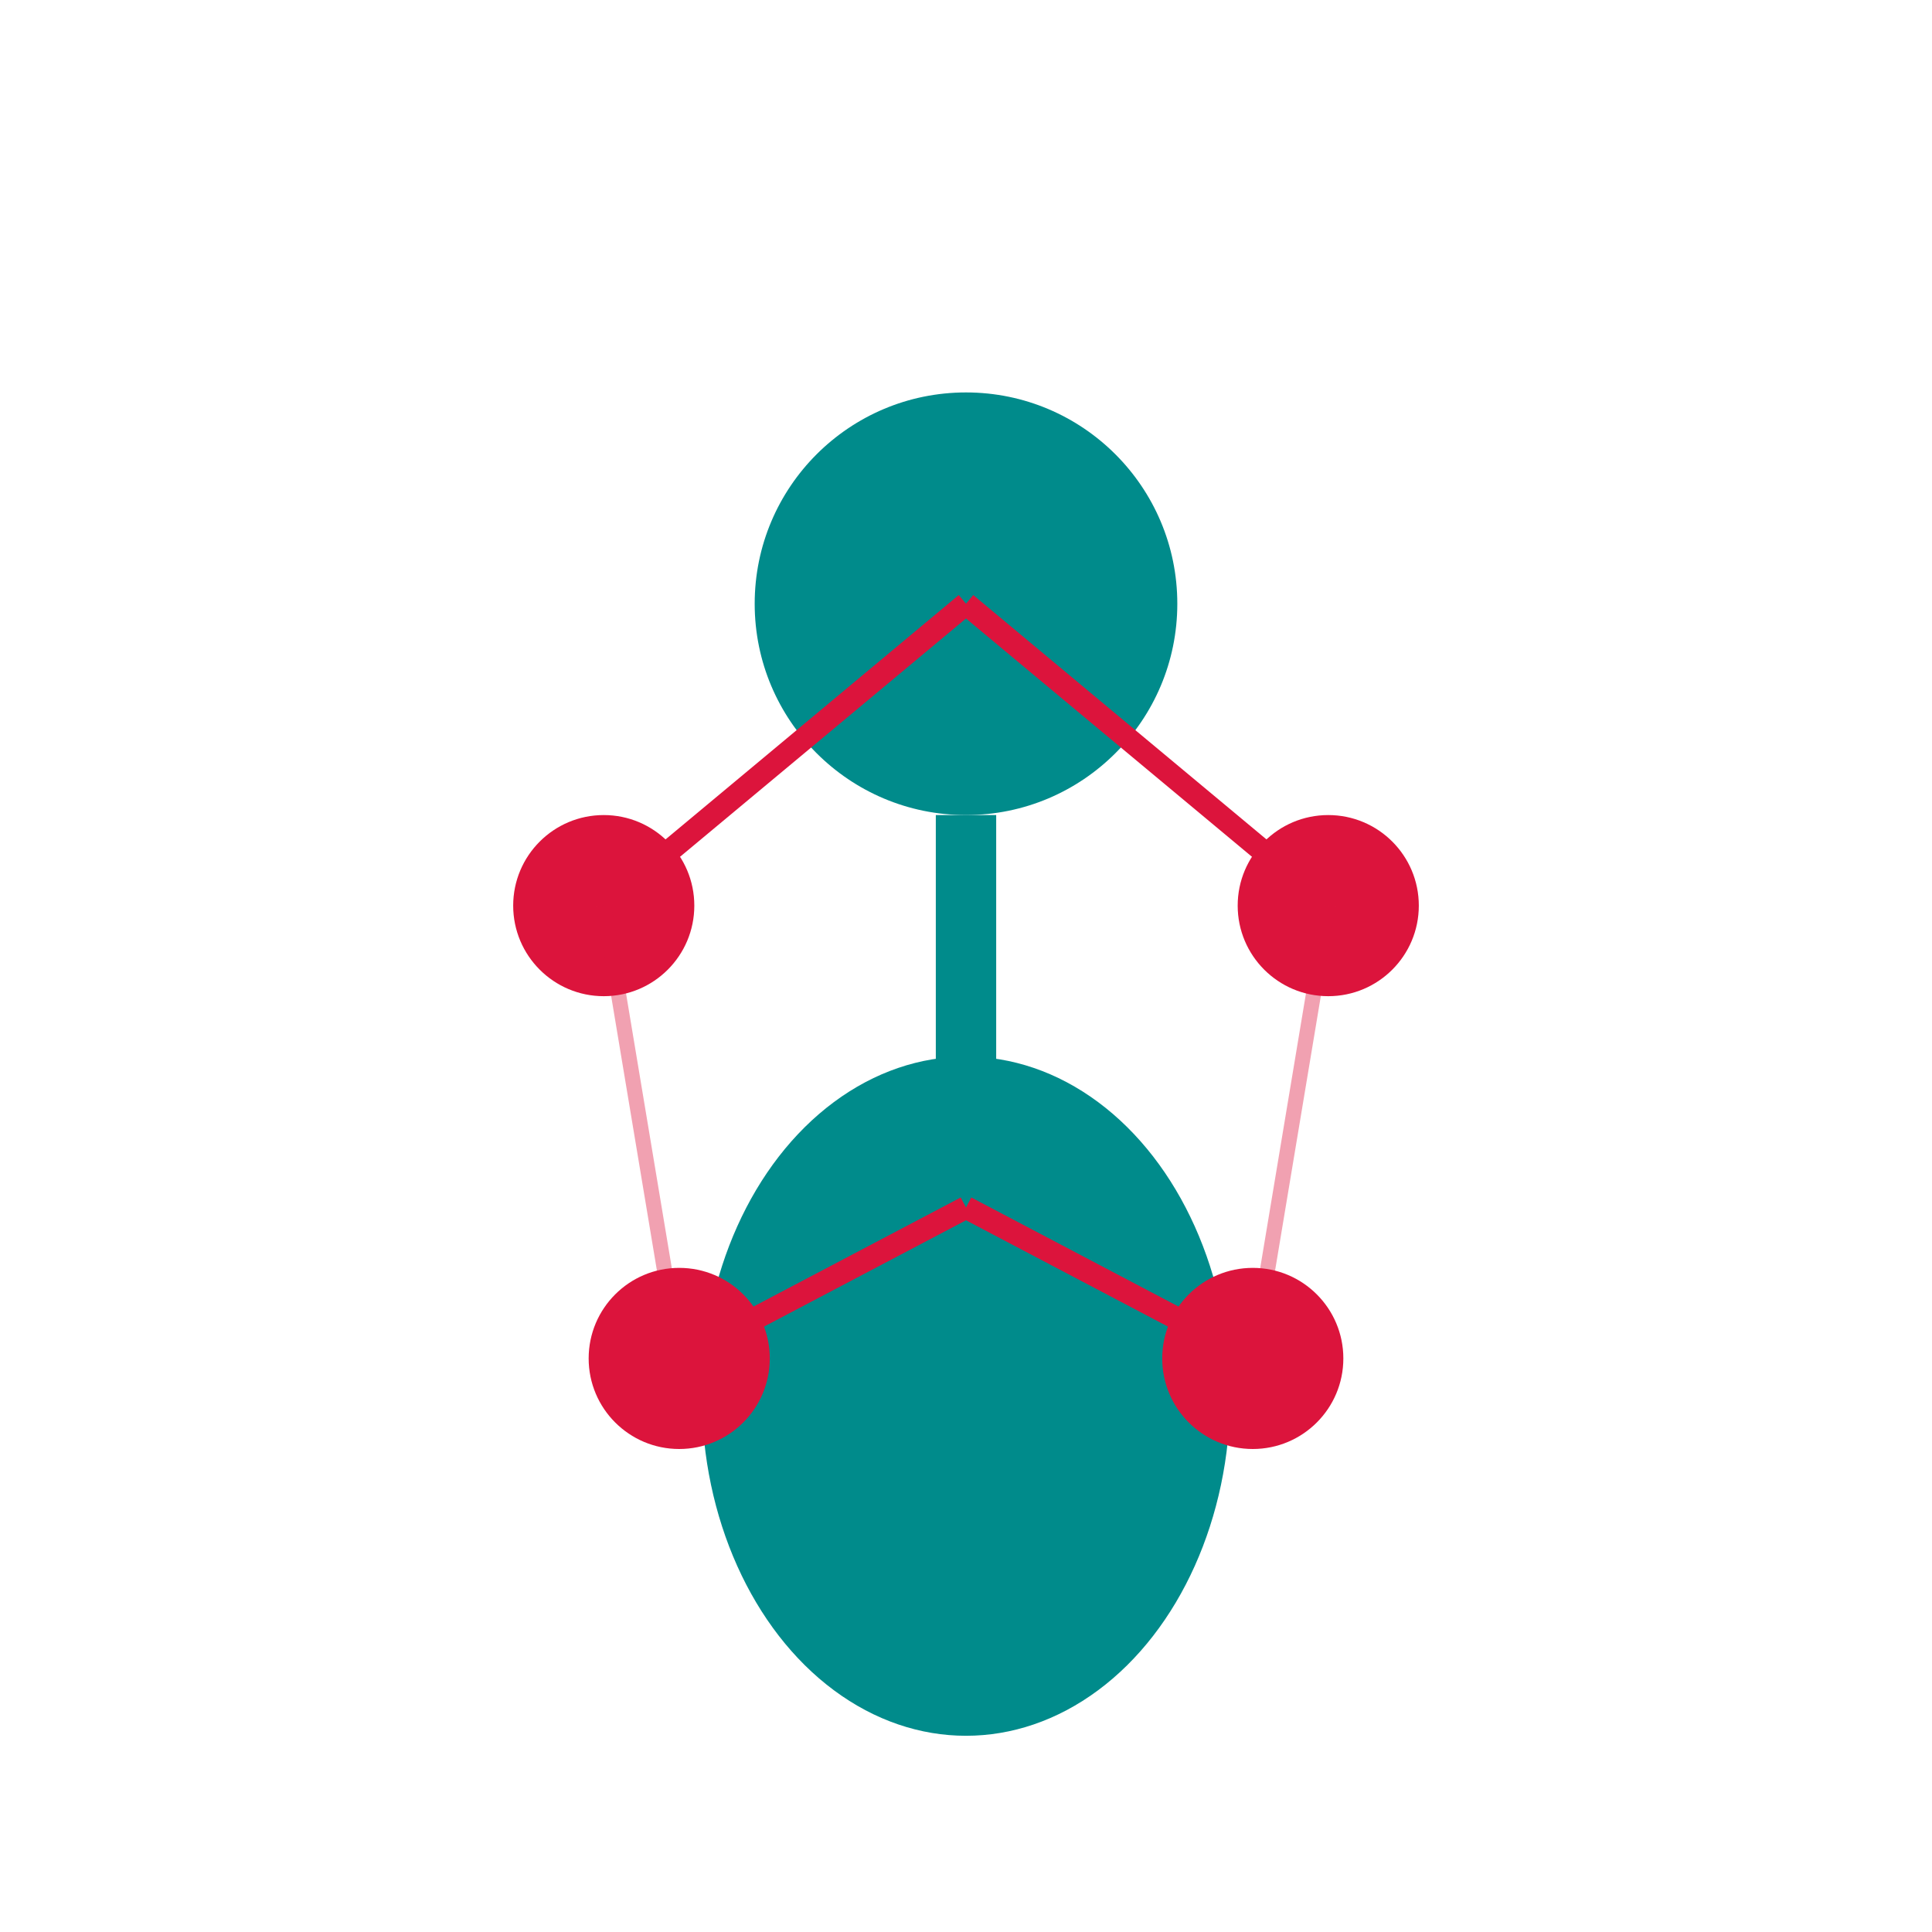 <svg xmlns="http://www.w3.org/2000/svg" viewBox="0 0 256 256">
  <rect width="256" height="256" fill="#ffffff"/>
  <circle cx="128" cy="80" r="28" fill="#008B8B"/>
  <path d="M128 108 L128 160" stroke="#008B8B" stroke-width="8" fill="none"/>
  <ellipse cx="128" cy="185" rx="35" ry="45" fill="#008B8B"/>
  <circle cx="80" cy="120" r="12" fill="#DC143C"/>
  <circle cx="176" cy="120" r="12" fill="#DC143C"/>
  <circle cx="90" cy="180" r="12" fill="#DC143C"/>
  <circle cx="166" cy="180" r="12" fill="#DC143C"/>
  <line x1="128" y1="80" x2="80" y2="120" stroke="#DC143C" stroke-width="3"/>
  <line x1="128" y1="80" x2="176" y2="120" stroke="#DC143C" stroke-width="3"/>
  <line x1="128" y1="160" x2="90" y2="180" stroke="#DC143C" stroke-width="3"/>
  <line x1="128" y1="160" x2="166" y2="180" stroke="#DC143C" stroke-width="3"/>
  <line x1="80" y1="120" x2="90" y2="180" stroke="#DC143C" stroke-width="2" opacity="0.4"/>
  <line x1="176" y1="120" x2="166" y2="180" stroke="#DC143C" stroke-width="2" opacity="0.4"/>
</svg>